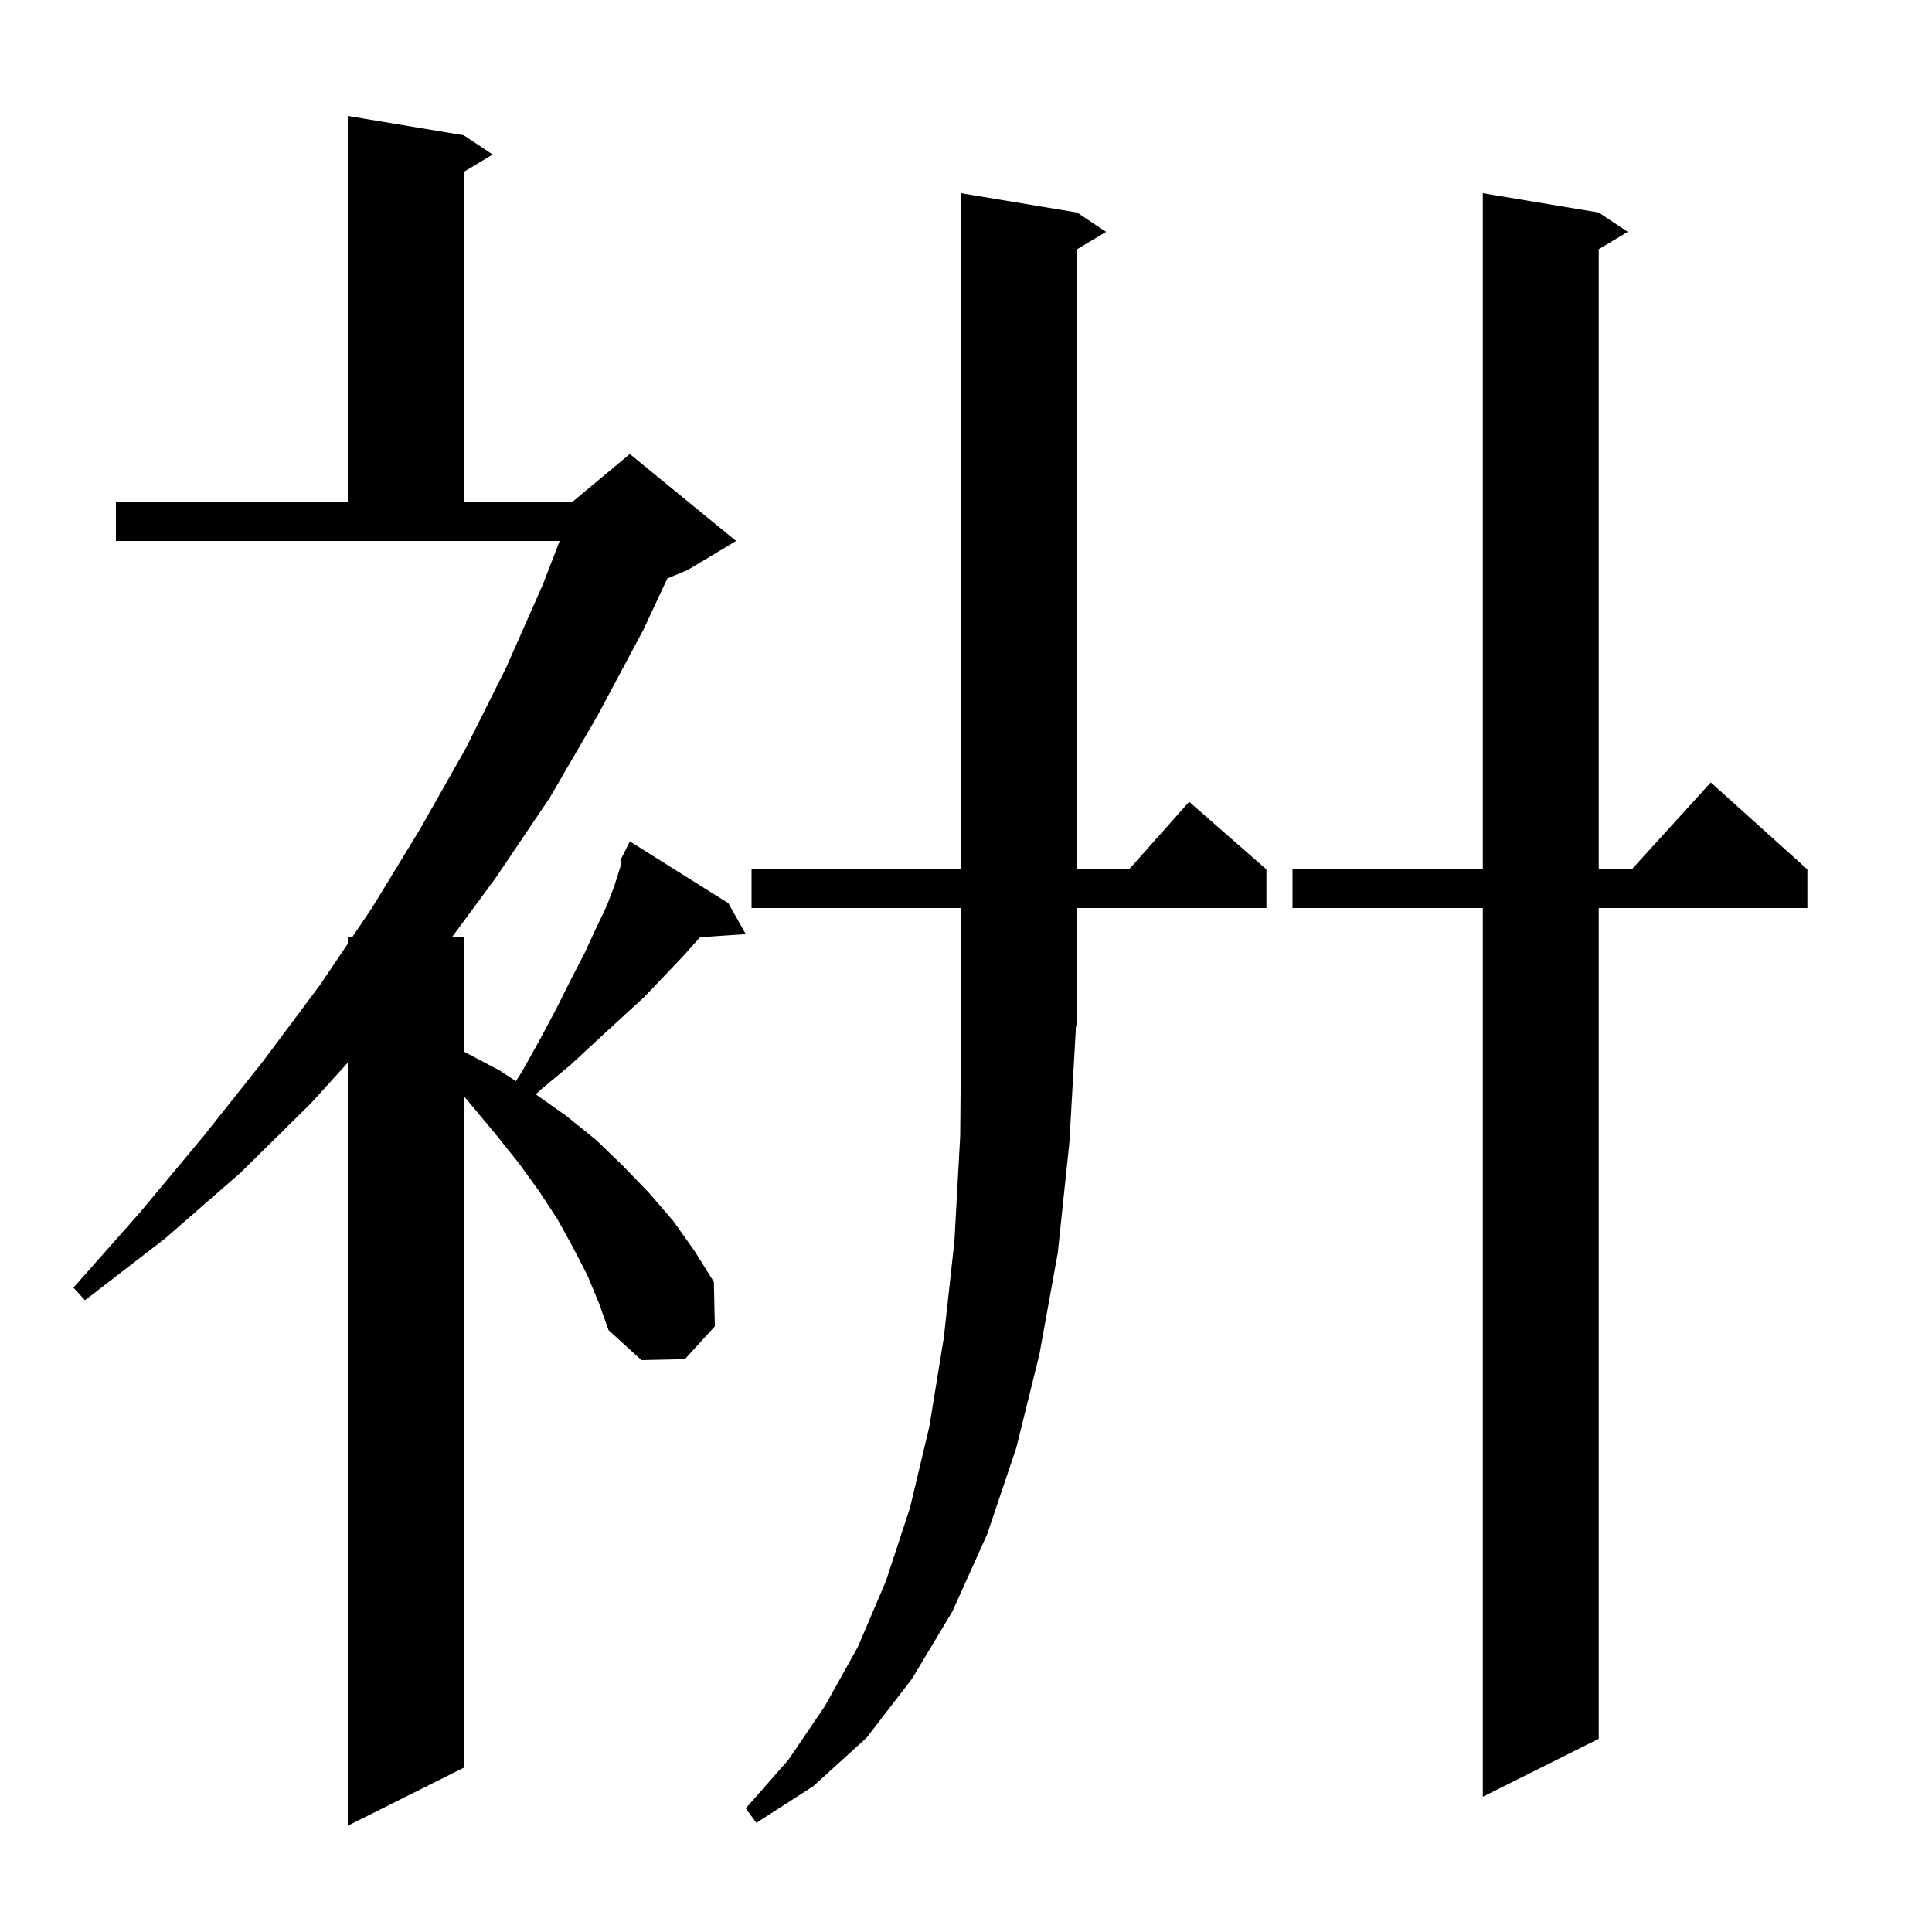 <svg xmlns="http://www.w3.org/2000/svg" xmlns:xlink="http://www.w3.org/1999/xlink" version="1.1" baseProfile="full" viewBox="0 0 200 200" width="200" height="200"><g fill="currentColor"><path d="M 60.8 132.0 L 59.3 129.1 L 57.7 126.2 L 55.8 123.3 L 53.7 120.4 L 51.3 117.4 L 48.8 114.4 L 48.0 113.452 L 48.0 183.0 L 36.0 189.0 L 36.0 110.009 L 32.2 114.2 L 24.9 121.4 L 17.1 128.2 L 8.8 134.6 L 7.6 133.3 L 14.5 125.5 L 21.0 117.7 L 27.2 109.9 L 33.1 102.0 L 36.0 97.704 L 36.0 97.0 L 36.475 97.0 L 38.5 94.0 L 43.5 85.8 L 48.2 77.5 L 52.4 69.1 L 56.2 60.5 L 57.939 56.0 L 12.0 56.0 L 12.0 52.0 L 36.0 52.0 L 36.0 12.0 L 48.0 14.0 L 51.0 16.0 L 48.0 17.8 L 48.0 52.0 L 59.2 52.0 L 65.2 47.0 L 76.2 56.0 L 71.2 59.0 L 69.081 59.883 L 66.6 65.2 L 61.9 74.0 L 56.9 82.6 L 51.3 90.9 L 46.801 97.0 L 48.0 97.0 L 48.0 108.853 L 51.7 110.8 L 53.405 111.92 L 54.0 111.0 L 55.9 107.6 L 57.6 104.4 L 59.1 101.4 L 60.5 98.7 L 61.7 96.1 L 62.8 93.8 L 63.6 91.7 L 64.2 89.8 L 64.359 89.163 L 64.2 89.1 L 64.55 88.4 L 64.6 88.2 L 64.64 88.22 L 65.2 87.1 L 75.4 93.5 L 77.2 96.7 L 72.471 97.021 L 72.4 97.1 L 70.7 99.0 L 68.8 101.0 L 66.7 103.2 L 64.3 105.4 L 61.8 107.7 L 59.1 110.2 L 56.1 112.7 L 55.468 113.289 L 58.6 115.5 L 61.7 118.0 L 64.5 120.7 L 67.2 123.5 L 69.7 126.4 L 71.9 129.5 L 73.9 132.7 L 74.0 137.3 L 70.9 140.7 L 66.4 140.8 L 63.0 137.7 L 62.0 134.9 Z M 110.7 118.3 L 109.5 129.7 L 107.6 140.2 L 105.2 149.9 L 102.2 158.8 L 98.6 166.8 L 94.4 173.8 L 89.7 179.9 L 84.2 184.9 L 78.3 188.7 L 77.2 187.2 L 81.6 182.2 L 85.4 176.6 L 88.8 170.5 L 91.7 163.7 L 94.2 156.1 L 96.2 147.7 L 97.7 138.5 L 98.8 128.5 L 99.4 117.6 L 99.5 105.9 L 99.5 94.0 L 77.8 94.0 L 77.8 90.0 L 99.5 90.0 L 99.5 20.0 L 111.5 22.0 L 114.5 24.0 L 111.5 25.8 L 111.5 90.0 L 116.878 90.0 L 123.1 83.0 L 131.1 90.0 L 131.1 94.0 L 111.5 94.0 L 111.5 106.0 L 111.391 106.164 Z M 165.5 22.0 L 168.5 24.0 L 165.5 25.8 L 165.5 90.0 L 168.918 90.0 L 177.1 81.0 L 187.1 90.0 L 187.1 94.0 L 165.5 94.0 L 165.5 180.0 L 153.5 186.0 L 153.5 94.0 L 133.8 94.0 L 133.8 90.0 L 153.5 90.0 L 153.5 20.0 Z "/></g></svg>